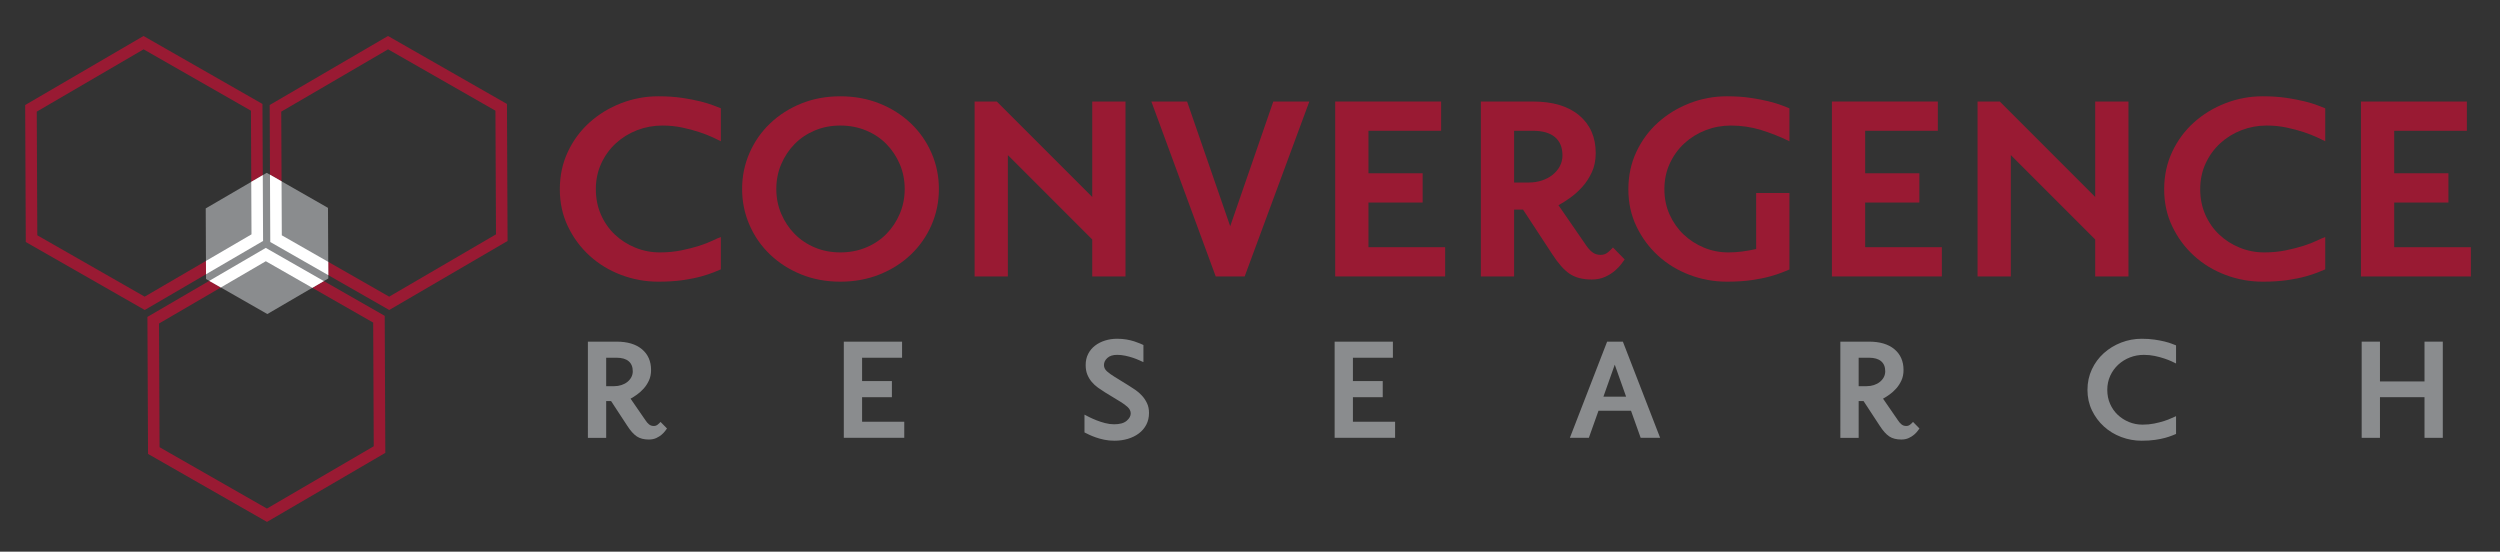 <?xml version="1.0" encoding="utf-8"?>
<!-- Generator: Adobe Illustrator 15.1.0, SVG Export Plug-In . SVG Version: 6.00 Build 0)  -->
<!DOCTYPE svg PUBLIC "-//W3C//DTD SVG 1.1//EN" "http://www.w3.org/Graphics/SVG/1.1/DTD/svg11.dtd">
<svg version="1.1" id="CR_logo_outlined" xmlns="http://www.w3.org/2000/svg" xmlns:xlink="http://www.w3.org/1999/xlink" x="0px"
	 y="0px" width="639px" height="141px" viewBox="0 0 639 141" enable-background="new 0 0 639 141" xml:space="preserve">
<rect x="0" y="0" width="639" height="141" fill="#333333" stroke="none"/>
<g>
	<g>
		<path fill="#991A33" d="M182.444,69.594c-0.84,0.342-1.917,0.698-3.228,1.063c-1.313,0.364-2.873,0.681-4.683,0.945
			c-1.81,0.262-3.896,0.394-6.258,0.394c-3.307,0-6.482-0.578-9.523-1.732c-3.044-1.151-5.721-2.779-8.029-4.879
			c-2.31-2.099-4.159-4.592-5.549-7.478c-1.391-2.885-2.085-6.061-2.085-9.523c0-3.464,0.682-6.652,2.047-9.564
			c1.363-2.912,3.212-5.417,5.548-7.516c2.334-2.099,5.024-3.738,8.068-4.919c3.042-1.181,6.217-1.771,9.523-1.771
			c2.204,0,4.198,0.131,5.982,0.393c1.783,0.263,3.357,0.565,4.722,0.905c1.364,0.342,2.48,0.683,3.346,1.023
			c0.866,0.342,1.507,0.591,1.928,0.748v8.422c-0.421-0.208-1.102-0.537-2.046-0.984c-0.944-0.445-2.086-0.892-3.424-1.339
			c-1.337-0.444-2.808-0.837-4.408-1.179c-1.602-0.341-3.293-0.512-5.076-0.512c-2.257,0-4.408,0.395-6.454,1.185
			c-2.047,0.79-3.858,1.906-5.432,3.352s-2.821,3.17-3.738,5.168c-0.919,2-1.378,4.182-1.378,6.549c0,2.368,0.434,4.537,1.299,6.509
			c0.866,1.973,2.047,3.669,3.542,5.089c1.496,1.421,3.24,2.538,5.234,3.354c1.994,0.817,4.093,1.222,6.297,1.222
			c1.94,0,3.765-0.173,5.47-0.521c1.705-0.35,3.227-0.738,4.565-1.164c1.338-0.429,2.479-0.873,3.424-1.326
			c0.944-0.456,1.652-0.763,2.125-0.924v8.265C183.886,69.004,183.283,69.253,182.444,69.594z"/>
		<path fill="#991A33" d="M238.09,57.512c-1.258,2.887-3.018,5.405-5.273,7.557c-2.257,2.152-4.919,3.845-7.989,5.076
			c-3.07,1.232-6.416,1.851-10.036,1.851c-3.62,0-6.953-0.618-9.996-1.851c-3.044-1.231-5.694-2.924-7.95-5.076
			c-2.256-2.152-4.014-4.669-5.273-7.557c-1.26-2.885-1.889-5.954-1.889-9.208c0-3.253,0.629-6.323,1.889-9.209
			c1.259-2.885,3.018-5.403,5.273-7.556c2.256-2.151,4.906-3.844,7.95-5.077c3.043-1.232,6.376-1.849,9.996-1.849
			c3.621,0,6.966,0.617,10.036,1.849c3.07,1.233,5.732,2.926,7.989,5.077c2.255,2.152,4.015,4.67,5.273,7.556
			c1.26,2.887,1.89,5.957,1.89,9.209C239.98,51.558,239.35,54.626,238.09,57.512z M229.984,41.967
			c-0.84-1.967-1.981-3.686-3.424-5.156c-1.444-1.468-3.175-2.623-5.195-3.463c-2.02-0.839-4.21-1.259-6.572-1.259
			c-2.36,0-4.539,0.42-6.532,1.259c-1.995,0.84-3.714,1.995-5.156,3.463c-1.444,1.47-2.586,3.188-3.425,5.156
			c-0.84,1.968-1.258,4.081-1.258,6.336c0,2.257,0.418,4.368,1.258,6.335c0.839,1.968,1.98,3.688,3.425,5.156
			c1.442,1.469,3.161,2.626,5.156,3.463c1.993,0.84,4.172,1.259,6.532,1.259c2.362,0,4.552-0.418,6.572-1.259
			c2.02-0.837,3.751-1.995,5.195-3.463c1.443-1.468,2.584-3.188,3.424-5.156c0.839-1.967,1.259-4.079,1.259-6.335
			C231.243,46.047,230.823,43.935,229.984,41.967z"/>
		<path fill="#991A33" d="M279.178,70.656v-9.444L257.61,39.645v31.011h-8.5V25.949h5.667l24.401,24.401V25.949h8.5v44.707H279.178z
			"/>
		<path fill="#991A33" d="M318.138,70.656h-7.399l-16.45-44.707h9.131l11.019,31.877l11.02-31.877h9.209L318.138,70.656z"/>
		<path fill="#991A33" d="M341.277,70.656V25.949h27.076v7.478h-18.575v10.862h13.853v7.477h-13.853V63.18h19.6v7.477H341.277z"/>
		<path fill="#991A33" d="M414.438,67.441c-0.394,0.544-0.932,1.113-1.614,1.71c-0.682,0.596-1.522,1.127-2.52,1.594
			c-0.995,0.465-2.152,0.7-3.462,0.7c-2.311,0-4.186-0.486-5.627-1.458c-1.445-0.97-2.927-2.635-4.447-4.997l-7.479-11.414h-2.282
			v17.08h-8.502V25.949h13.304c5.088,0,9.037,1.184,11.847,3.55c2.805,2.366,4.208,5.573,4.208,9.622c0,1.84-0.327,3.47-0.983,4.89
			c-0.655,1.419-1.468,2.668-2.438,3.746c-0.971,1.078-2.008,2.011-3.109,2.799c-1.101,0.789-2.101,1.42-2.992,1.893l6.849,9.937
			c0.577,0.895,1.169,1.58,1.772,2.052c0.602,0.473,1.324,0.709,2.163,0.709c0.681,0,1.272-0.198,1.772-0.59
			c0.497-0.394,0.956-0.827,1.375-1.299l2.992,3.056C415.106,66.521,414.832,66.898,414.438,67.441z M397.438,35.04
			c-1.288-1.075-3.163-1.613-5.629-1.613h-4.802V46.65h3.777c1.153,0,2.256-0.169,3.306-0.511c1.048-0.341,1.968-0.826,2.755-1.457
			c0.788-0.629,1.403-1.364,1.851-2.204c0.444-0.838,0.669-1.757,0.669-2.755C399.365,37.678,398.721,36.116,397.438,35.04z"/>
		<path fill="#991A33" d="M455.564,69.62c-0.839,0.338-1.915,0.688-3.227,1.052c-1.313,0.362-2.874,0.674-4.684,0.934
			c-1.812,0.258-3.896,0.39-6.257,0.39c-3.306,0-6.482-0.578-9.524-1.732c-3.044-1.151-5.721-2.779-8.027-4.879
			c-2.311-2.099-4.159-4.592-5.551-7.478c-1.392-2.885-2.084-6.061-2.084-9.523c0-3.464,0.682-6.652,2.045-9.564
			c1.364-2.912,3.214-5.417,5.551-7.516c2.332-2.099,5.022-3.738,8.066-4.919c3.042-1.181,6.219-1.771,9.524-1.771
			c2.203,0,4.196,0.131,5.981,0.393c1.783,0.263,3.357,0.565,4.722,0.905c1.364,0.342,2.481,0.683,3.348,1.023
			c0.864,0.342,1.506,0.591,1.928,0.748v8.422c-2.362-1.154-4.775-2.112-7.243-2.873c-2.468-0.76-5.037-1.141-7.714-1.141
			c-2.256,0-4.408,0.395-6.453,1.185c-2.046,0.79-3.857,1.906-5.43,3.352c-1.575,1.446-2.82,3.17-3.74,5.168
			c-0.918,2-1.377,4.182-1.377,6.549c0,2.368,0.445,4.537,1.339,6.509c0.892,1.973,2.085,3.669,3.58,5.089
			c1.497,1.421,3.227,2.538,5.194,3.354c1.968,0.817,4.055,1.222,6.259,1.222c1.205,0,2.387-0.079,3.542-0.236
			c1.152-0.158,2.332-0.365,3.541-0.63V49.327h8.502V68.88C457.008,69.035,456.405,69.282,455.564,69.62z"/>
		<path fill="#991A33" d="M468.236,70.656V25.949h27.076v7.478h-18.577v10.862h13.855v7.477h-13.855V63.18h19.601v7.477H468.236z"/>
		<path fill="#991A33" d="M535.533,70.656v-9.444l-21.566-21.567v31.011h-8.501V25.949h5.667l24.4,24.401V25.949h8.5v44.707H535.533
			z"/>
		<path fill="#991A33" d="M592.518,69.594c-0.839,0.342-1.915,0.698-3.226,1.063c-1.313,0.364-2.873,0.681-4.684,0.945
			c-1.811,0.262-3.897,0.394-6.257,0.394c-3.308,0-6.481-0.578-9.525-1.732c-3.045-1.151-5.72-2.779-8.028-4.879
			c-2.309-2.099-4.158-4.592-5.548-7.478c-1.391-2.885-2.087-6.061-2.087-9.523c0-3.464,0.682-6.652,2.047-9.564
			c1.364-2.912,3.214-5.417,5.549-7.516c2.335-2.099,5.022-3.738,8.067-4.919c3.044-1.181,6.218-1.771,9.525-1.771
			c2.202,0,4.197,0.131,5.98,0.393c1.783,0.263,3.358,0.565,4.723,0.905c1.364,0.342,2.479,0.683,3.346,1.023
			c0.865,0.342,1.509,0.591,1.928,0.748v8.422c-0.419-0.208-1.101-0.537-2.047-0.984c-0.942-0.445-2.085-0.892-3.422-1.339
			c-1.34-0.444-2.808-0.837-4.408-1.179c-1.602-0.341-3.295-0.512-5.078-0.512c-2.256,0-4.407,0.395-6.453,1.185
			c-2.047,0.79-3.857,1.906-5.432,3.352c-1.573,1.446-2.82,3.17-3.739,5.168c-0.918,2-1.376,4.182-1.376,6.549
			c0,2.368,0.433,4.537,1.298,6.509c0.865,1.973,2.046,3.669,3.543,5.089c1.495,1.421,3.237,2.538,5.234,3.354
			c1.993,0.817,4.091,1.222,6.296,1.222c1.94,0,3.765-0.173,5.47-0.521c1.704-0.35,3.227-0.738,4.566-1.164
			c1.337-0.429,2.479-0.873,3.422-1.326c0.946-0.456,1.655-0.763,2.126-0.924v8.265C593.961,69.004,593.357,69.253,592.518,69.594z"
			/>
		<path fill="#991A33" d="M603.459,70.656V25.949h27.076v7.478h-18.574v10.862h13.853v7.477h-13.853V63.18h19.599v7.477H603.459z"/>
	</g>
	<g>
		<path fill="#8A8C8E" d="M170.026,110.143c-0.216,0.298-0.512,0.611-0.887,0.94c-0.376,0.327-0.838,0.62-1.386,0.876
			c-0.549,0.256-1.184,0.385-1.905,0.385c-1.27,0-2.301-0.269-3.095-0.803c-0.795-0.531-1.61-1.449-2.446-2.748l-4.112-6.275h-1.256
			v9.393h-4.675V87.322h7.317c2.799,0,4.97,0.649,6.515,1.952c1.543,1.301,2.316,3.064,2.316,5.292c0,1.01-0.181,1.91-0.542,2.69
			c-0.361,0.778-0.808,1.468-1.342,2.06c-0.534,0.591-1.104,1.106-1.71,1.538c-0.605,0.437-1.153,0.783-1.645,1.041l3.767,5.466
			c0.317,0.493,0.642,0.869,0.974,1.129c0.332,0.261,0.728,0.39,1.19,0.39c0.375,0,0.699-0.109,0.974-0.325
			c0.274-0.216,0.526-0.453,0.757-0.714l1.646,1.679C170.395,109.636,170.243,109.843,170.026,110.143z M160.676,92.32
			c-0.707-0.591-1.739-0.887-3.095-0.887h-2.642v7.273h2.079c0.634,0,1.24-0.094,1.817-0.283c0.578-0.187,1.083-0.453,1.516-0.8
			c0.433-0.345,0.771-0.75,1.017-1.212c0.245-0.46,0.368-0.968,0.368-1.517C161.736,93.772,161.383,92.912,160.676,92.32z"/>
		<path fill="#8A8C8E" d="M215.676,111.91V87.322h14.891v4.111h-10.216v5.975h7.619v4.113h-7.619v6.277h10.779v4.111H215.676z"/>
		<path fill="#8A8C8E" d="M292.992,108.555c-0.462,0.881-1.097,1.623-1.905,2.23c-0.809,0.607-1.746,1.067-2.813,1.386
			c-1.068,0.315-2.208,0.476-3.42,0.476c-0.952,0-1.833-0.087-2.641-0.261c-0.808-0.171-1.537-0.375-2.186-0.606
			c-0.65-0.229-1.212-0.461-1.689-0.691c-0.476-0.231-0.859-0.418-1.147-0.563v-4.545c0.26,0.145,0.664,0.354,1.212,0.627
			c0.548,0.273,1.168,0.549,1.861,0.822c0.692,0.275,1.429,0.512,2.208,0.714c0.779,0.204,1.543,0.305,2.294,0.305
			c1.443,0,2.511-0.296,3.204-0.89c0.693-0.591,1.04-1.216,1.04-1.881c0-0.609-0.261-1.147-0.779-1.626
			c-0.52-0.474-1.112-0.916-1.775-1.318l-3.982-2.426c-0.606-0.373-1.212-0.778-1.818-1.212c-0.606-0.434-1.141-0.923-1.602-1.472
			c-0.462-0.55-0.838-1.168-1.125-1.861c-0.289-0.693-0.433-1.517-0.433-2.468c0-1.065,0.216-2.02,0.649-2.857
			c0.432-0.836,1.017-1.537,1.752-2.097c0.736-0.565,1.587-0.997,2.555-1.301c0.966-0.303,1.997-0.454,3.094-0.454
			c0.866,0,1.667,0.064,2.403,0.193c0.736,0.131,1.392,0.289,1.97,0.476c0.576,0.189,1.067,0.369,1.472,0.543
			c0.404,0.174,0.693,0.303,0.866,0.387v4.374c-0.259-0.113-0.627-0.28-1.104-0.496c-0.477-0.218-1.018-0.425-1.624-0.629
			c-0.605-0.2-1.254-0.376-1.947-0.519c-0.692-0.145-1.371-0.216-2.035-0.216c-1.097,0-1.934,0.265-2.511,0.799
			c-0.577,0.536-0.866,1.134-0.866,1.797c0,0.636,0.267,1.185,0.801,1.646c0.534,0.462,1.133,0.894,1.796,1.298l3.982,2.469
			c0.434,0.26,0.938,0.591,1.516,0.996c0.578,0.404,1.118,0.88,1.624,1.428c0.505,0.549,0.931,1.183,1.277,1.905
			c0.347,0.723,0.52,1.559,0.52,2.511C293.685,106.672,293.454,107.675,292.992,108.555z"/>
		<path fill="#8A8C8E" d="M341.132,111.91V87.322h14.891v4.111h-10.216v5.975h7.619v4.113h-7.619v6.277h10.779v4.111H341.132z"/>
		<path fill="#8A8C8E" d="M419.355,111.91l-2.467-6.926h-8.312l-2.467,6.926h-4.849l9.523-24.588h4.025l9.524,24.588H419.355z
			 M412.734,93.21l-2.902,8.181h5.802L412.734,93.21z"/>
		<path fill="#8A8C8E" d="M490.157,110.143c-0.216,0.298-0.512,0.611-0.889,0.94c-0.372,0.327-0.834,0.62-1.383,0.876
			c-0.551,0.256-1.185,0.385-1.907,0.385c-1.269,0-2.298-0.269-3.094-0.803c-0.795-0.531-1.61-1.449-2.446-2.748l-4.112-6.275
			h-1.254v9.393h-4.678V87.322h7.317c2.798,0,4.97,0.649,6.515,1.952c1.544,1.301,2.317,3.064,2.317,5.292
			c0,1.01-0.181,1.91-0.542,2.69c-0.361,0.778-0.807,1.468-1.342,2.06c-0.533,0.591-1.103,1.106-1.71,1.538
			c-0.607,0.437-1.155,0.783-1.645,1.041l3.766,5.466c0.316,0.493,0.643,0.869,0.973,1.129c0.331,0.261,0.73,0.39,1.191,0.39
			c0.373,0,0.7-0.109,0.973-0.325c0.276-0.216,0.526-0.453,0.762-0.714l1.644,1.679
			C490.526,109.636,490.376,109.843,490.157,110.143z M480.806,92.32c-0.707-0.591-1.736-0.887-3.094-0.887h-2.64v7.273h2.076
			c0.634,0,1.24-0.094,1.818-0.283c0.578-0.187,1.082-0.453,1.517-0.8c0.433-0.345,0.771-0.75,1.016-1.212
			c0.245-0.46,0.367-0.968,0.367-1.517C481.866,93.772,481.513,92.912,480.806,92.32z"/>
		<path fill="#8A8C8E" d="M555.2,111.325c-0.462,0.189-1.054,0.383-1.772,0.585c-0.722,0.202-1.583,0.376-2.578,0.519
			c-0.995,0.146-2.142,0.218-3.44,0.218c-1.817,0-3.566-0.318-5.238-0.952c-1.676-0.636-3.147-1.529-4.416-2.686
			c-1.272-1.152-2.286-2.526-3.051-4.111c-0.765-1.588-1.149-3.333-1.149-5.239c0-1.903,0.377-3.657,1.126-5.259
			c0.749-1.601,1.768-2.979,3.052-4.134c1.283-1.153,2.763-2.057,4.438-2.706c1.672-0.649,3.421-0.974,5.238-0.974
			c1.211,0,2.311,0.071,3.29,0.216c0.98,0.145,1.845,0.312,2.599,0.498c0.749,0.187,1.364,0.376,1.836,0.563
			c0.478,0.189,0.831,0.322,1.062,0.411v4.632c-0.23-0.115-0.604-0.296-1.122-0.542c-0.522-0.243-1.149-0.487-1.884-0.734
			c-0.738-0.244-1.545-0.46-2.425-0.649c-0.88-0.188-1.814-0.28-2.794-0.28c-1.241,0-2.426,0.216-3.548,0.649
			c-1.126,0.434-2.121,1.05-2.989,1.846c-0.865,0.794-1.549,1.741-2.057,2.842c-0.504,1.101-0.757,2.299-0.757,3.603
			c0,1.301,0.238,2.494,0.715,3.577c0.477,1.088,1.126,2.021,1.948,2.8c0.823,0.782,1.783,1.398,2.879,1.846
			c1.095,0.447,2.252,0.674,3.463,0.674c1.068,0,2.071-0.098,3.009-0.287c0.938-0.193,1.775-0.407,2.511-0.643
			c0.736-0.233,1.363-0.479,1.882-0.728c0.52-0.253,0.911-0.422,1.169-0.509v4.545C555.996,111.001,555.661,111.139,555.2,111.325z"
			/>
		<path fill="#8A8C8E" d="M619.705,111.91v-10.389h-11.388v10.389h-4.674V87.322h4.674v10.173h11.388V87.322h4.674v24.588H619.705z"
			/>
	</g>
	<g>
		<path fill="#991A33" d="M36.995,79.234L6.591,61.861L6.435,26.844L36.682,9.2l30.403,17.373l0.157,35.017L36.995,79.234z
			 M9.535,60.144l27.444,15.683L64.283,59.9l-0.143-31.609L36.698,12.609L9.394,28.535L9.535,60.144z"/>
		<path fill="#991A33" d="M99.487,79.234L69.083,61.861l-0.155-35.018L99.175,9.2l30.402,17.373l0.158,35.017L99.487,79.234z
			 M72.027,60.144l27.444,15.683L126.775,59.9l-0.142-31.609L99.19,12.609L71.887,28.535L72.027,60.144z"/>
		<path fill="#991A33" d="M68.242,133.396l-30.404-17.375l-0.156-35.017l30.247-17.643l30.402,17.371l0.157,35.02L68.242,133.396z
			 M40.782,114.305l27.444,15.684l27.303-15.926l-0.143-31.61L67.944,66.771L40.641,82.694L40.782,114.305z"/>
	</g>
	<g>
		<defs>
			<polygon id="SVGID_1_" points="83.915,71.177 68.33,80.269 52.663,71.316 52.583,53.272 68.169,44.18 83.834,53.132 			"/>
		</defs>
		<clipPath id="SVGID_2_">
			<use xlink:href="#SVGID_1_"  overflow="visible"/>
		</clipPath>
		<polygon clip-path="url(#SVGID_2_)" fill="#8A8C8E" points="83.915,71.177 68.33,80.269 52.663,71.316 52.583,53.272 
			68.169,44.18 83.834,53.132 		"/>
		<path clip-path="url(#SVGID_2_)" fill="#FFFFFF" d="M36.995,79.234L6.591,61.861L6.435,26.844L36.682,9.2l30.403,17.373
			l0.157,35.017L36.995,79.234z M9.535,60.144l27.444,15.683L64.283,59.9l-0.143-31.609L36.698,12.609L9.394,28.535L9.535,60.144z"
			/>
		<path clip-path="url(#SVGID_2_)" fill="#FFFFFF" d="M99.487,79.234L69.083,61.861l-0.155-35.018L99.175,9.2l30.402,17.373
			l0.158,35.017L99.487,79.234z M72.027,60.144l27.444,15.683L126.775,59.9l-0.142-31.609L99.19,12.609L71.887,28.535L72.027,60.144
			z"/>
		<path clip-path="url(#SVGID_2_)" fill="#FFFFFF" d="M68.242,133.396l-30.404-17.375l-0.156-35.017l30.247-17.643l30.402,17.371
			l0.157,35.02L68.242,133.396z M40.782,114.305l27.444,15.684l27.303-15.926l-0.143-31.61L67.944,66.771L40.641,82.694
			L40.782,114.305z"/>
	</g>
</g>
</svg>
